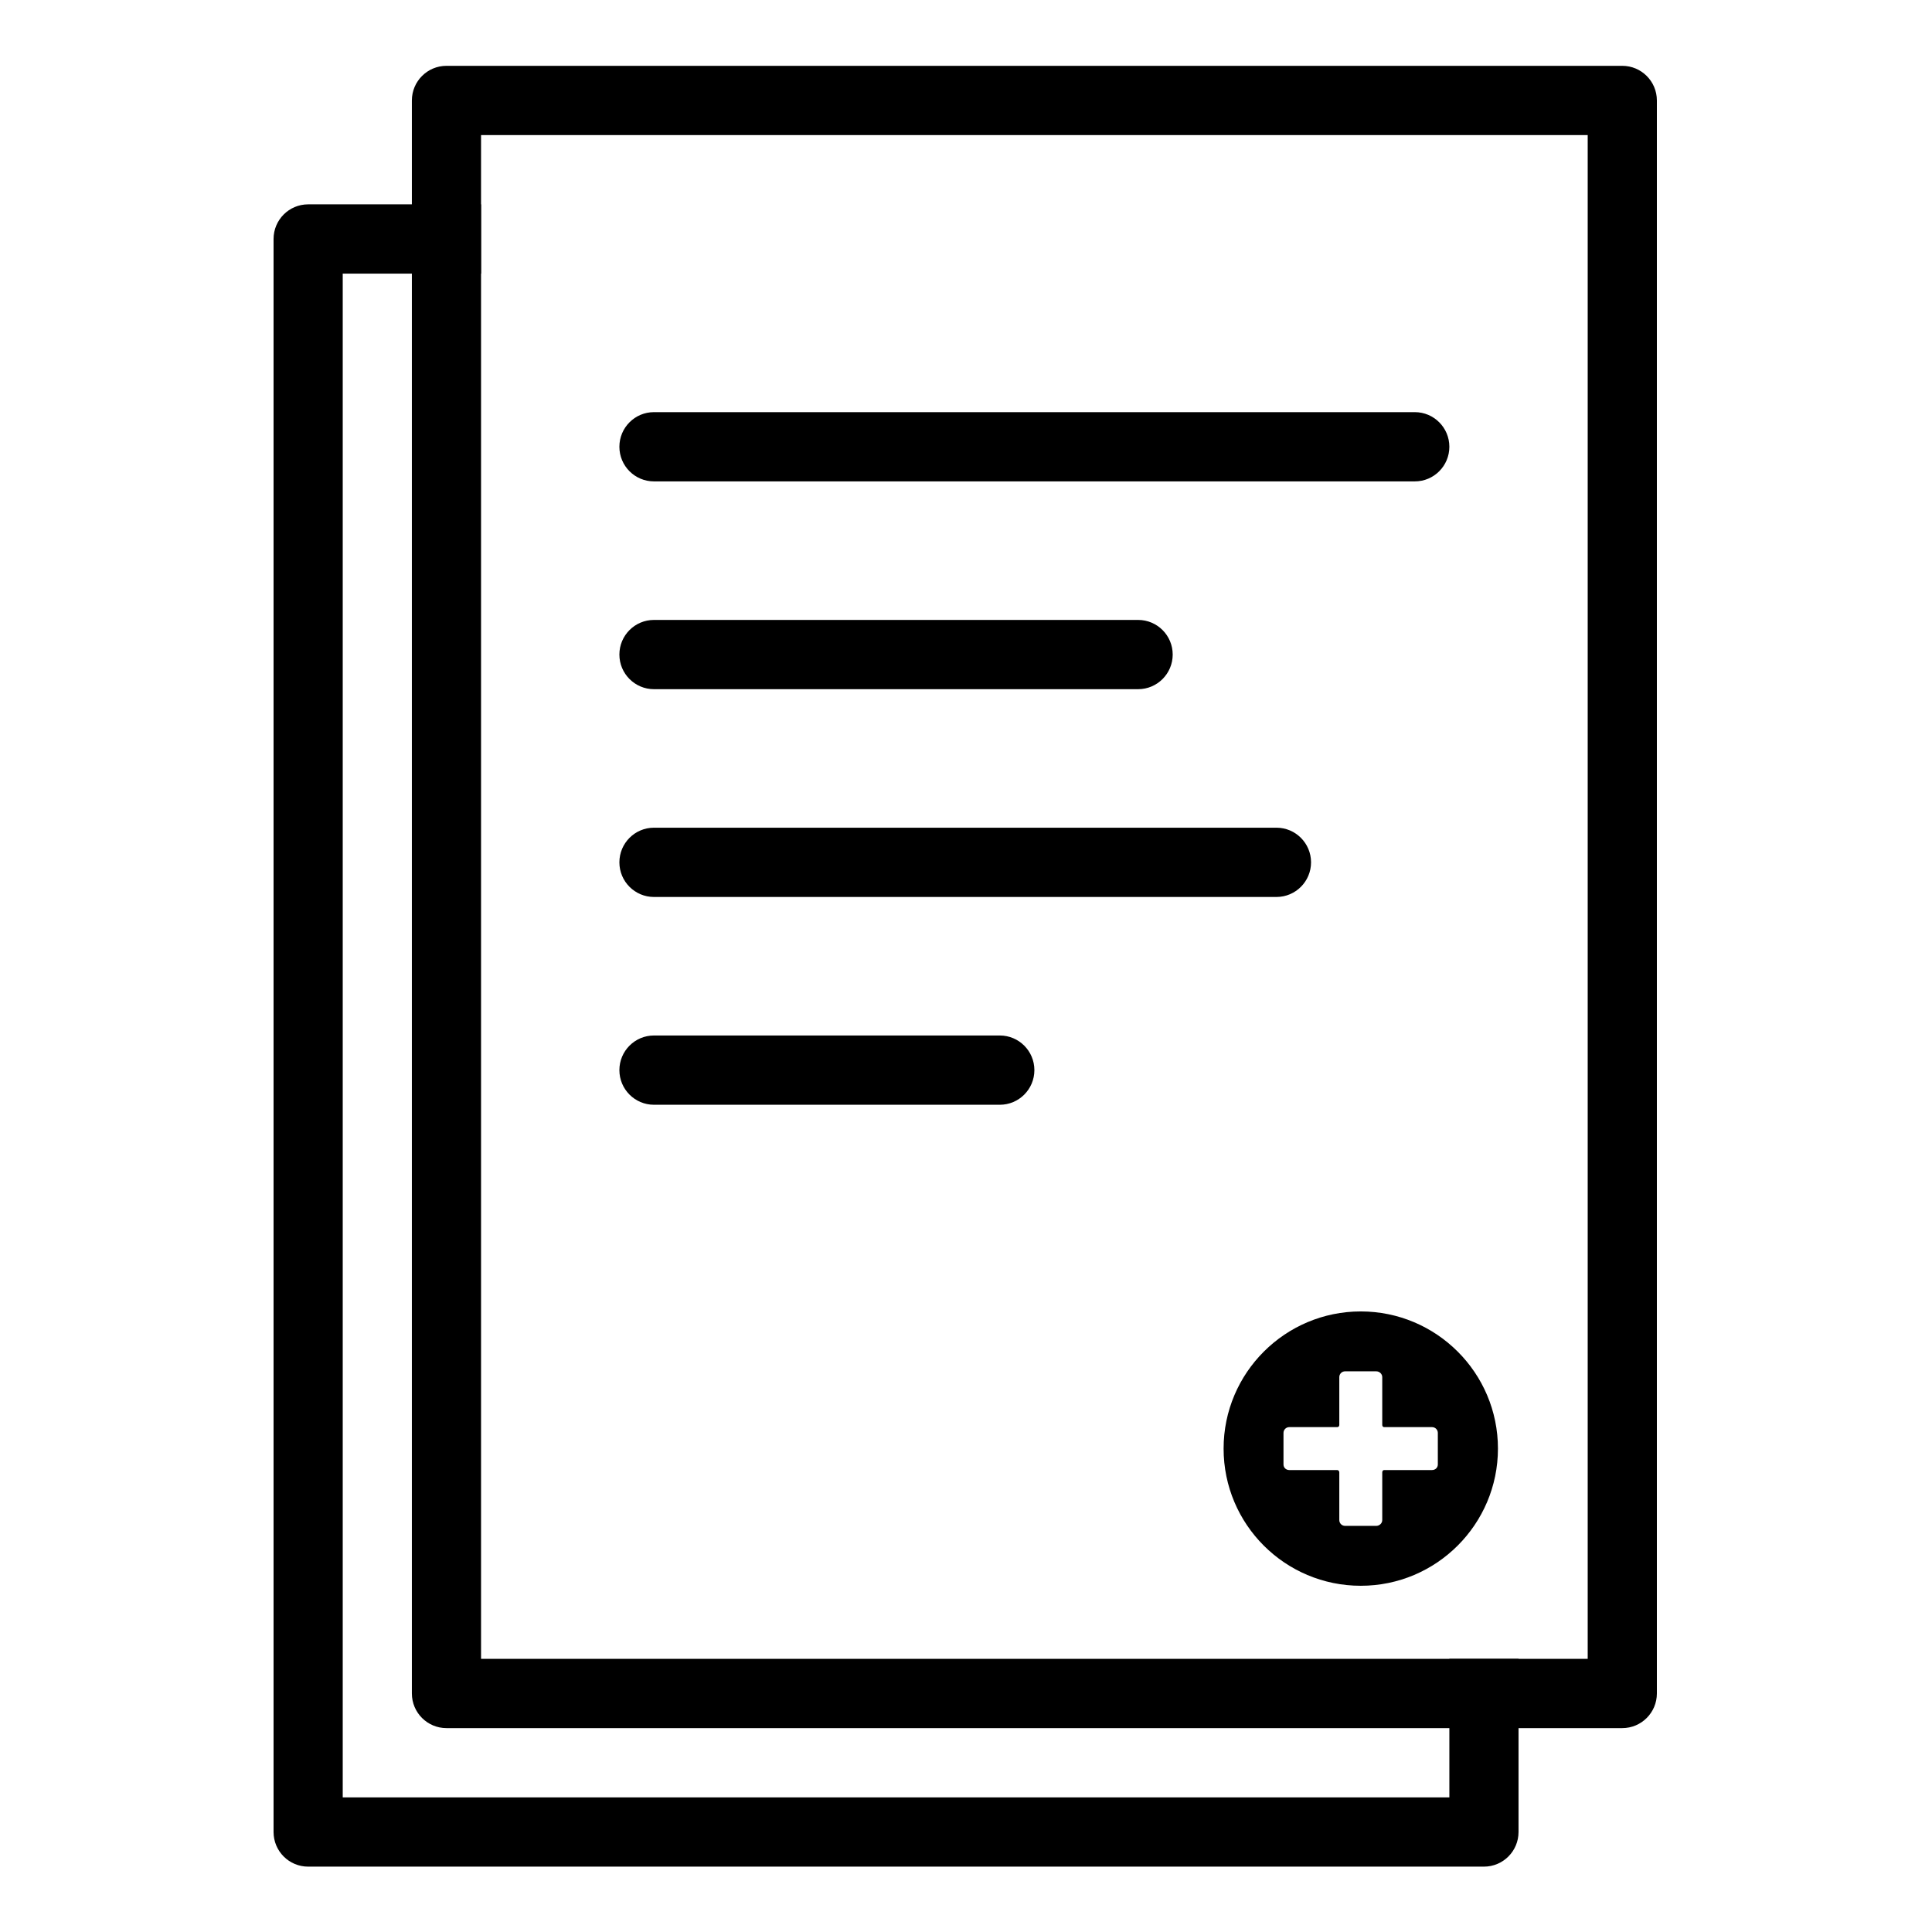 <?xml version="1.0" encoding="UTF-8"?>
<svg xmlns="http://www.w3.org/2000/svg" xmlns:xlink="http://www.w3.org/1999/xlink" width="375pt" height="375pt" viewBox="0 0 375 375" version="1.2">
<defs>
<clipPath id="clip1">
  <path d="M 53.098 39 L 295 39 L 295 363 L 53.098 363 Z M 53.098 39 "/>
</clipPath>
<clipPath id="clip2">
  <path d="M 79 12 L 321.598 12 L 321.598 336 L 79 336 Z M 79 12 "/>
</clipPath>
<clipPath id="clip3">
  <path d="M 237.5 254.547 L 290.75 254.547 L 290.75 307.797 L 237.5 307.797 Z M 237.5 254.547 "/>
</clipPath>
</defs>
<g id="surface1">
<g clip-path="url(#clip1)" clip-rule="nonzero">
<path style=" stroke:none;fill-rule:nonzero;fill-opacity:1;" d="M 294.746 355.594 C 294.746 359.305 291.738 362.312 288.035 362.312 L 59.809 362.312 C 56.102 362.312 53.098 359.305 53.098 355.594 L 53.098 46.387 C 53.098 42.676 56.102 39.664 59.809 39.664 L 93.371 39.664 L 93.371 53.109 L 66.523 53.109 L 66.523 348.871 L 281.32 348.871 L 281.32 321.984 L 294.746 321.984 Z M 294.746 355.594 "/>
</g>
<path style=" stroke:none;fill-rule:nonzero;fill-opacity:1;" d="M 274.609 93.438 L 126.934 93.438 C 123.227 93.438 120.223 90.43 120.223 86.719 C 120.223 83.008 123.227 79.996 126.934 79.996 L 274.609 79.996 C 278.316 79.996 281.32 83.008 281.32 86.719 C 281.32 90.43 278.316 93.438 274.609 93.438 Z M 220.91 133.77 L 126.934 133.77 C 123.227 133.77 120.223 130.758 120.223 127.047 C 120.223 123.336 123.227 120.328 126.934 120.328 L 220.91 120.328 C 224.613 120.328 227.621 123.336 227.621 127.047 C 227.621 130.758 224.613 133.77 220.91 133.77 Z M 247.758 174.102 L 126.934 174.102 C 123.227 174.102 120.223 171.09 120.223 167.379 C 120.223 163.668 123.227 160.656 126.934 160.656 L 247.758 160.656 C 251.465 160.656 254.473 163.668 254.473 167.379 C 254.473 171.09 251.465 174.102 247.758 174.102 Z M 194.059 214.434 L 126.934 214.434 C 123.227 214.434 120.223 211.422 120.223 207.711 C 120.223 204 123.227 200.988 126.934 200.988 L 194.059 200.988 C 197.766 200.988 200.773 204 200.773 207.711 C 200.773 211.422 197.766 214.434 194.059 214.434 Z M 194.059 214.434 "/>
<g clip-path="url(#clip2)" clip-rule="nonzero">
<path style=" stroke:none;fill-rule:nonzero;fill-opacity:1;" d="M 79.945 19.5 C 79.945 15.789 82.953 12.777 86.66 12.777 L 314.883 12.777 C 318.59 12.777 321.598 15.789 321.598 19.5 L 321.598 328.703 C 321.598 332.414 318.59 335.426 314.883 335.426 L 86.66 335.426 C 82.953 335.426 79.945 332.414 79.945 328.703 Z M 93.371 321.984 L 308.172 321.984 L 308.172 26.219 L 93.371 26.219 Z M 93.371 321.984 "/>
</g>
<g clip-path="url(#clip3)" clip-rule="nonzero">
<path style=" stroke:none;fill-rule:nonzero;fill-opacity:1;" d="M 264.125 307.797 C 278.832 307.797 290.75 295.836 290.75 281.172 C 290.75 266.461 278.793 254.547 264.125 254.547 C 249.457 254.547 237.5 266.461 237.5 281.172 C 237.5 295.879 249.418 307.797 264.125 307.797 Z M 249.125 278.129 C 249.125 277.504 249.625 277.004 250.25 277.004 L 259.543 277.004 C 259.793 277.004 259.957 276.836 259.957 276.586 L 259.957 267.297 C 259.957 266.672 260.457 266.172 261.082 266.172 L 267.125 266.172 C 267.75 266.172 268.293 266.672 268.293 267.297 L 268.293 276.586 C 268.293 276.836 268.457 277.004 268.668 277.004 L 277.957 277.004 C 278.582 277.004 279.082 277.504 279.082 278.129 L 279.082 284.254 C 279.082 284.879 278.582 285.336 277.957 285.336 L 268.668 285.336 C 268.418 285.336 268.293 285.547 268.293 285.797 L 268.293 295.047 C 268.293 295.672 267.75 296.172 267.125 296.172 L 261.082 296.172 C 260.457 296.172 259.957 295.672 259.957 295.047 L 259.957 285.797 C 259.957 285.547 259.793 285.336 259.543 285.336 L 250.25 285.336 C 249.625 285.336 249.125 284.879 249.125 284.254 Z M 249.125 278.129 "/>
</g>
</g>
</svg>
